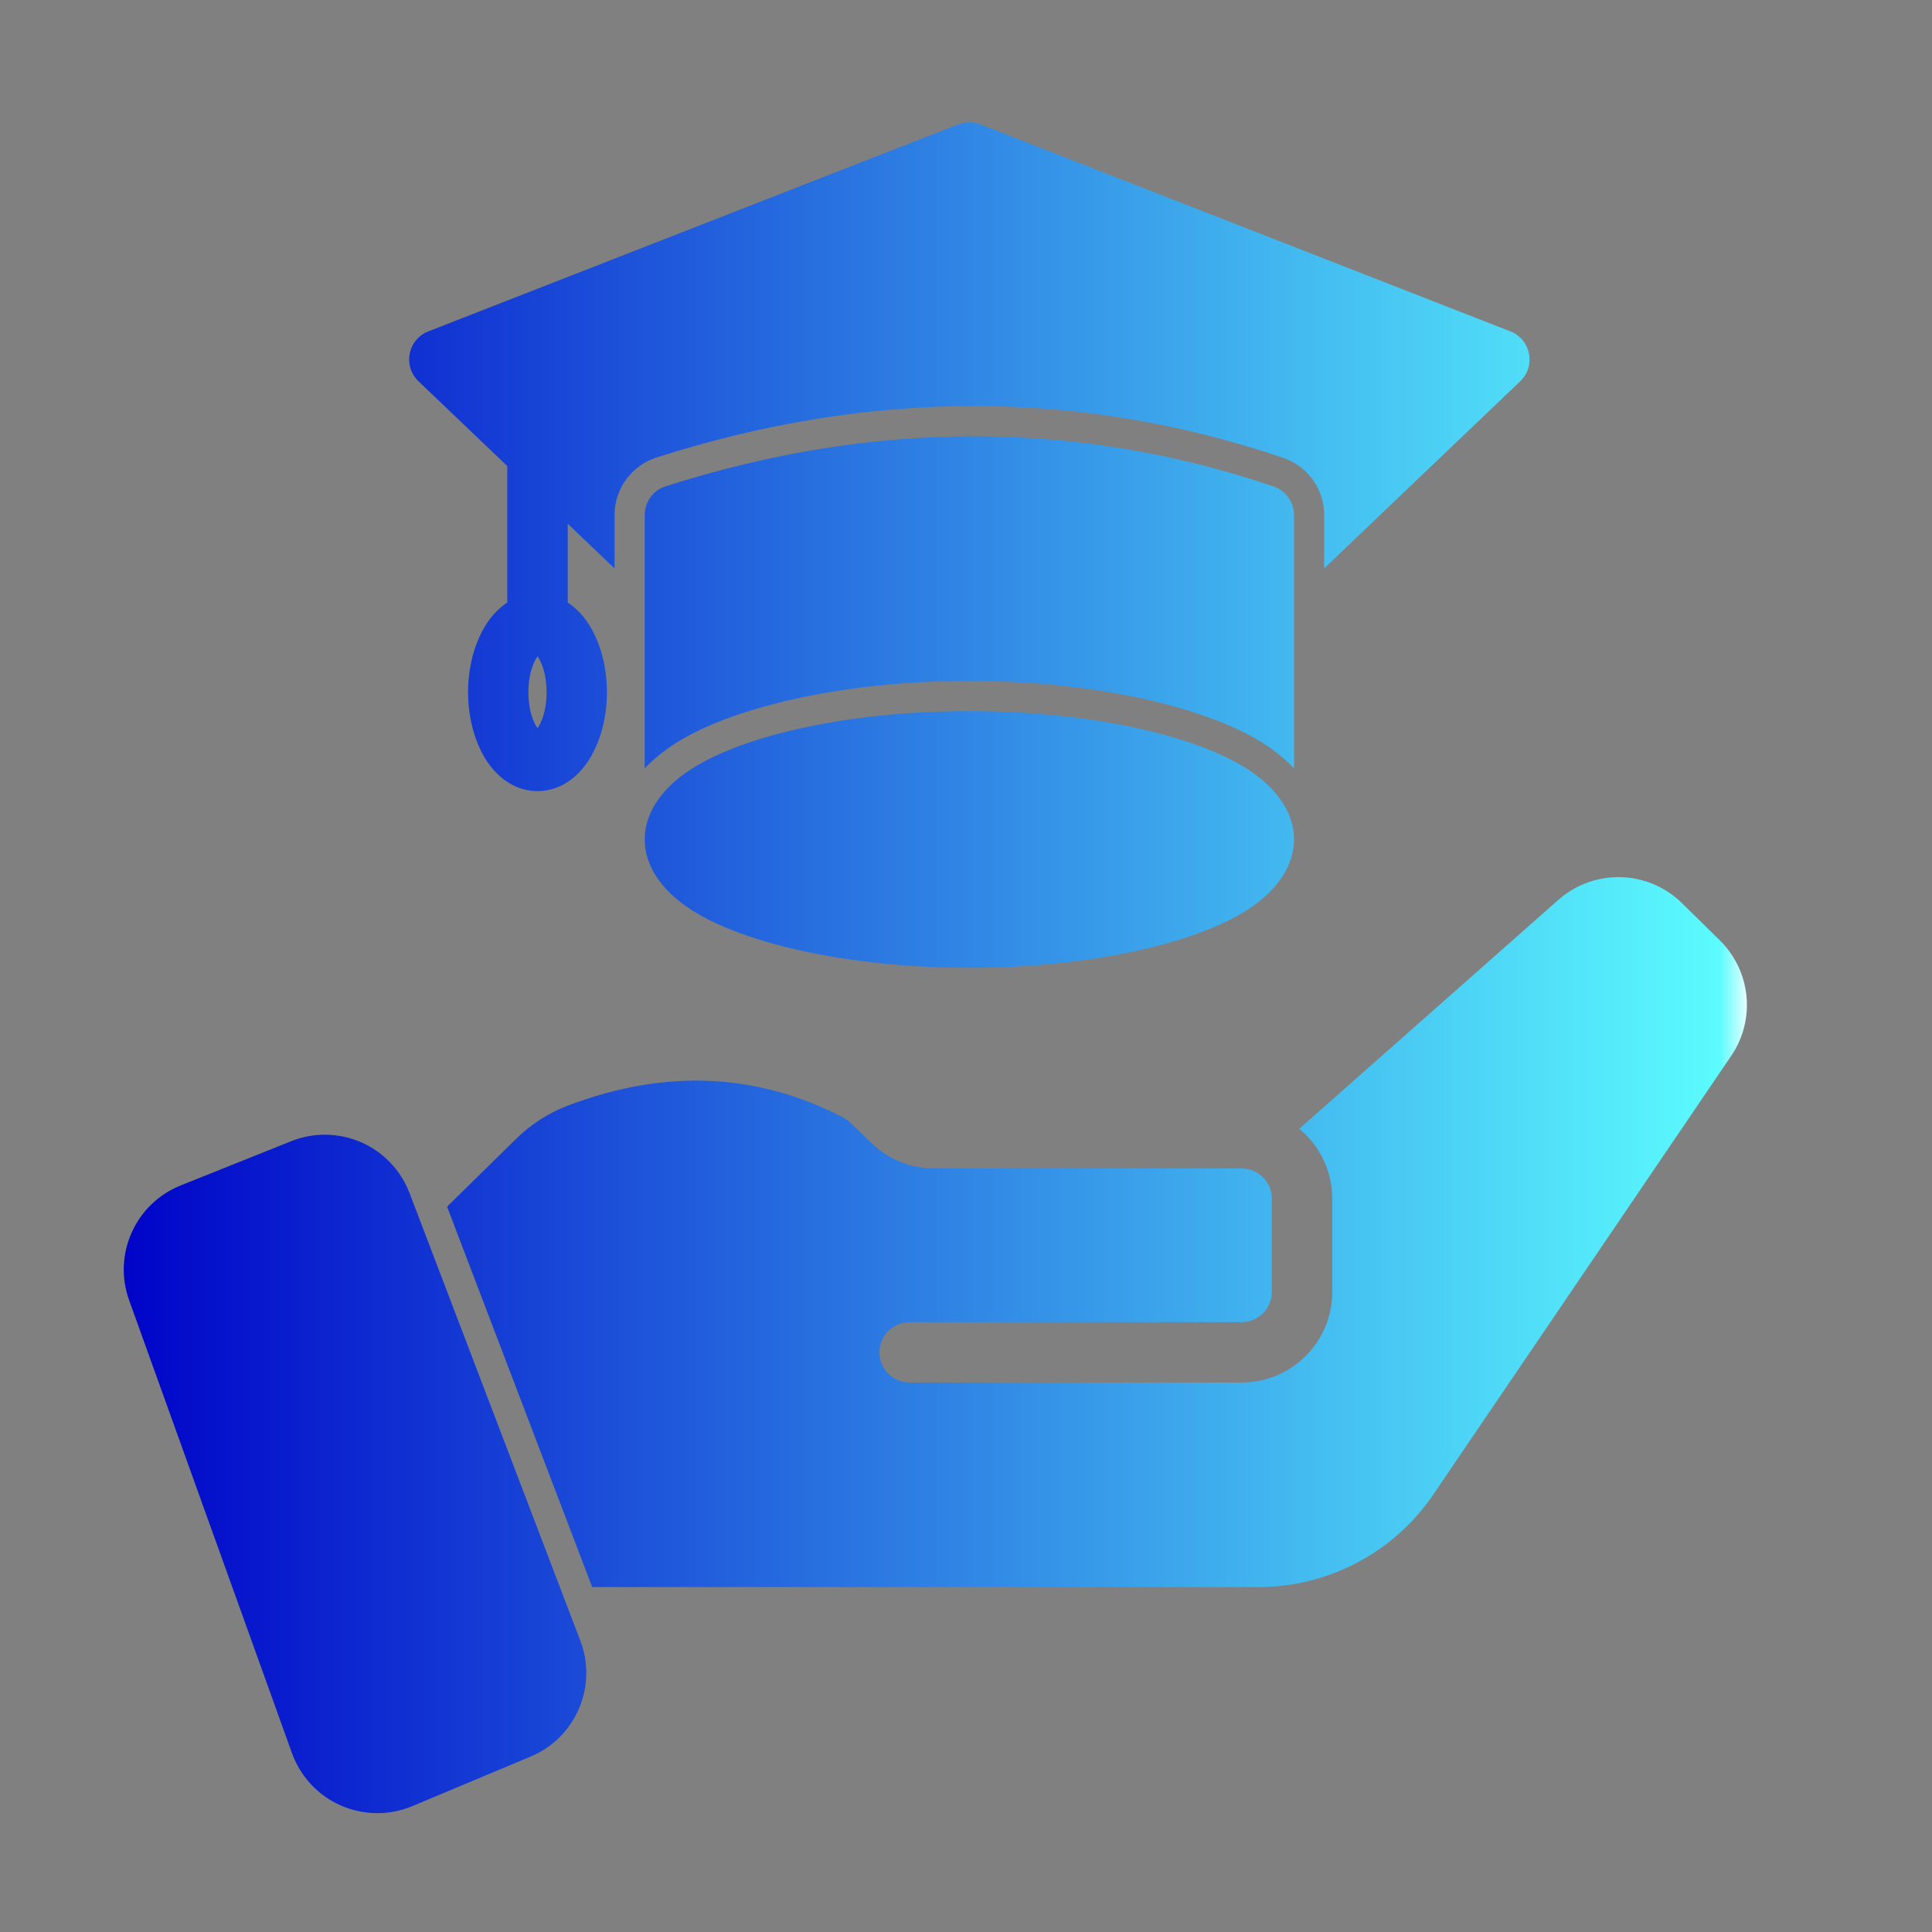 <svg clip-rule="evenodd" fill-rule="evenodd" stroke-linejoin="round" stroke-miterlimit="2" viewBox="0 0 32 32" xmlns="http://www.w3.org/2000/svg" xmlns:xlink="http://www.w3.org/1999/xlink"><rect x="0" y="0" width="32" height="32" fill="#808080" stroke="none"/><linearGradient id="_Linear1" gradientTransform="matrix(21.354 0 0 22.658 99.809 112.606)" gradientUnits="userSpaceOnUse" x1="0" x2="1" y1="0" y2="0"><stop offset="0" stop-color="#0003c8"/><stop offset=".98" stop-color="#5bfbfe"/><stop offset="1" stop-color="#fff"/></linearGradient><g transform="translate(-96 -48)"><g transform="matrix(1.259 0 0 1.236 -27.609 -75.152)"><path d="m104.854 105.883-1.168-1.136c-.098-.095-.142-.235-.115-.371.026-.135.118-.248.245-.298l6.972-2.774c.093-.037.197-.037.29 0l6.972 2.774c.127.05.219.163.245.298.027.136-.017.276-.115.371l-2.579 2.507v-.715c0-.346-.216-.654-.539-.766-2.673-.925-5.422-.924-8.245-.005-.329.108-.552.419-.552.771v.715l-.616-.598v1.056c.08.053.154.123.221.21.172.225.295.583.295.992 0 .408-.123.767-.295.991-.17.223-.391.334-.618.334s-.448-.111-.619-.334c-.171-.224-.295-.583-.295-.991 0-.409.124-.767.295-.992.067-.087.142-.157.221-.21zm.398 3.511c.007-.01.015-.021.02-.03.064-.115.099-.275.099-.45s-.035-.335-.099-.45c-.005-.01-.013-.02-.02-.03-.008.01-.015.02-.021.03-.064.115-.099.275-.099.45s.035.335.099.45c.006.009.013.02.021.03zm-1.19 6.414.909-.91c.193-.193.423-.344.675-.443 1.313-.508 2.517-.43 3.631.16.034.018.066.042.093.069.002.002.004.004.006.006.068.065.168.166.261.258.223.223.523.348.835.348h4.043c.219 0 .397.181.397.405v1.249c0 .224-.178.405-.397.405h-4.368c-.219 0-.397.181-.397.405 0 .223.178.404.397.404h4.368c.658 0 1.192-.543 1.192-1.214v-1.249c0-.377-.169-.714-.434-.937l3.409-3.068c.469-.422 1.178-.403 1.625.043l.498.499c.411.411.475 1.063.151 1.548l-3.918 5.877c-.518.777-1.379 1.242-2.301 1.242h-8.766zm-2.05-.878c.296-.121.628-.115.921.015.292.131.521.376.635.68l2.247 5.999c.229.612-.06 1.299-.653 1.552l-1.558.665c-.301.128-.641.125-.94-.009s-.531-.387-.642-.7l-2.143-6.071c-.217-.615.083-1.295.679-1.538zm8.921-5.763c1.592 0 2.97.326 3.656.775.419.274.615.614.615.944s-.196.671-.615.945c-.686.449-2.064.775-3.656.775s-2.97-.326-3.656-.775c-.419-.274-.615-.615-.615-.945s.196-.67.615-.944c.686-.449 2.064-.775 3.656-.775zm-4.271.767v-3.395c0-.176.112-.332.276-.385 2.738-.891 5.404-.895 7.996.002.162.056.27.21.27.383v3.395c-.108-.116-.241-.228-.4-.333-.727-.475-2.184-.839-3.871-.839s-3.144.364-3.871.839c-.159.105-.292.217-.4.333z" fill="url(#_Linear1)"/></g></g></svg>